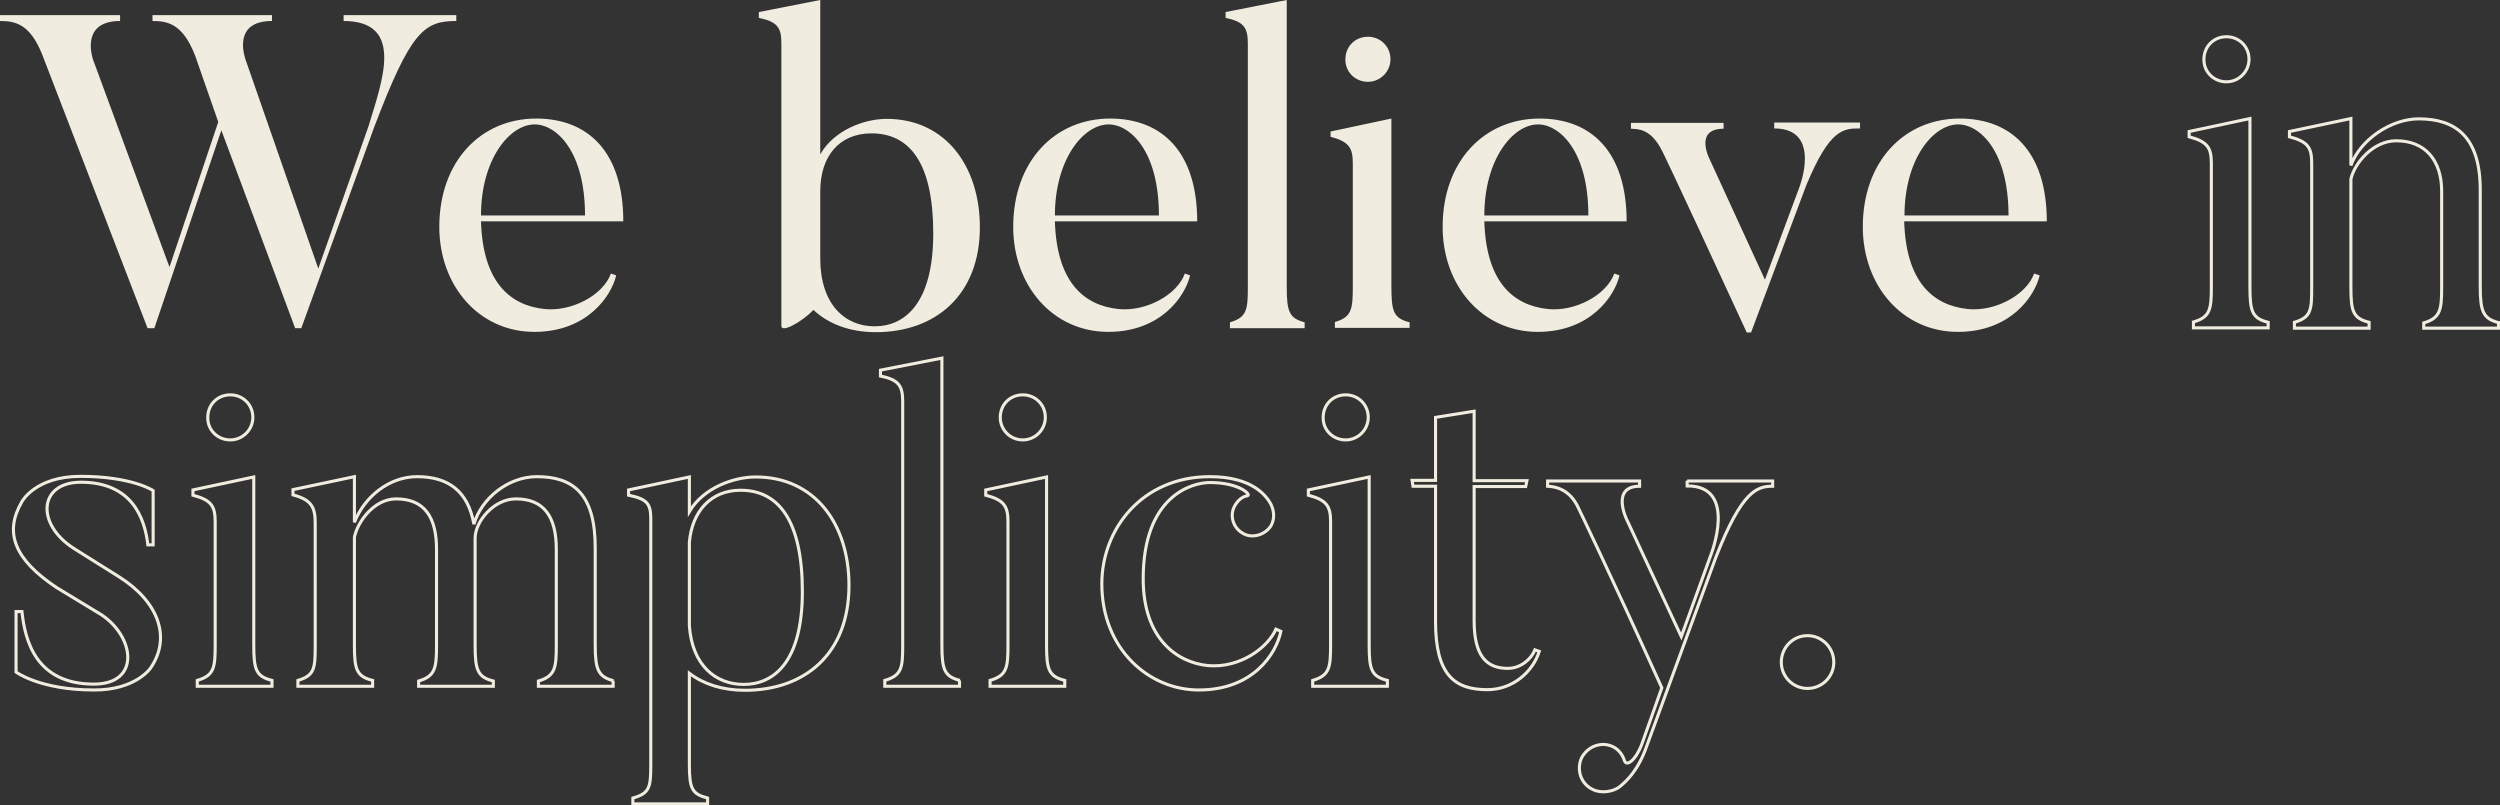 <svg xmlns="http://www.w3.org/2000/svg" xml:space="preserve" id="Livello_1" x="0" y="0" style="enable-background:new 0 0 809.8 260.9" version="1.1" viewBox="0 0 809.8 260.9"><rect x="0" y="0" width="809.8" height="260.9" fill="#333333" stroke="none"/><style>.st1{opacity:0;fill:#020203}</style><path d="M809.3 104.5c-5-1.3-5.9-3.7-5.9-11.7V61.5c0-17.4-8.2-23-19.9-23-9.1 0-19 6.8-22 15.1V38.4l-19.9 4.2v1.7c6 1.6 7.2 3.5 7.2 8.5V93c0 7.3-.1 9.8-5.6 11.4v1.9h24.2v-1.9c-5.2-1.3-5.9-3.5-5.9-11.4V58c1.2-5.2 7.2-12.4 14.7-12.4 9.5 0 14.7 6.5 14.7 16.3v31c0 7.3-.3 10.1-5.8 11.7v1.7h24.2v-1.8zm-74.6-.1c-5.2-1.3-5.9-3.5-5.9-11.5V38.4l-19.7 4.2v1.7c6 1.6 7.2 3.6 7.2 8.6v39.9c0 7.3-.3 9.9-5.8 11.5v1.9h24.2v-1.8zm-13.5-77.9c4 0 7.3-3.3 7.3-7.3 0-4.2-3.3-7.3-7.3-7.3-4.2 0-7.3 3.2-7.3 7.3-.1 4 3.1 7.3 7.3 7.3zM585.5 223c4.6 0 8.5-3.7 8.5-8.5s-3.9-8.6-8.5-8.6c-4.8 0-8.5 3.9-8.5 8.6s3.8 8.5 8.5 8.5zm-39-67.3v1.7c16.7-.1 7.6 22.6 7.6 22.6l-9.5 26.2-17.8-38.2s-5-10.5 4.3-10.5v-1.7h-29.8v1.7c2.2.1 7.2.7 10.1 7.3 0 0 9.8 20.2 26.9 58l-6.5 18.3c-2 5.3-5 7.3-5.6 5.3-.6-1.9-1.9-3.7-3.9-4.6-3.7-1.7-8.2 0-10.1 3.9-1.6 3.9 0 8.4 3.9 10.1 2.7 1.3 6.6.6 8.6-1 2-1.7 5.9-5 8.8-13.4l22.3-60.9c8.5-21.7 13.4-23 18.4-23v-1.7h-27.7zm-49.3 54.8c-1.2 3-4.6 6-8.8 6-6.8 0-10.9-3.9-10.9-15.4v-43.5h16.7l.4-1.9h-17.1v-22.5l-12.5 2v20.4h-7.6l.3 1.9h7.3v43.9c0 17.4 6.3 22 16.8 22 8.4 0 14.8-6 16.8-12.4l-1.4-.5zm-47.8 9.9c-5.2-1.3-5.9-3.5-5.9-11.5v-54.4l-19.7 4.2v1.7c6 1.6 7.2 3.6 7.2 8.6v39.9c0 7.3-.3 9.9-5.8 11.5v1.9h24.2v-1.9zm-13.5-77.9c4 0 7.3-3.3 7.3-7.3 0-4.2-3.3-7.3-7.3-7.3-4.2 0-7.3 3.2-7.3 7.3-.1 4 3.1 7.3 7.3 7.3zm-22.6 61.3c-2.6 5.9-11.5 12.7-22 11.8-10.2-1-21-8.9-21-28.1 0-26.9 15.8-31.2 21.6-31.2 9.6 0 13.5 4 12.2 4.3-1.4.1-3 1.3-4 3-1.9 3-.9 7.2 2.4 9.1 3 1.9 7.3.6 9.2-2.4 1.3-2.3 1-5-.1-7.1-1.3-2.3-5.6-8.8-19.7-8.8-22 0-35 17-35 34.7 0 21.2 15.3 34.4 31.4 34.4 17.7 0 25.1-11.8 26.6-19l-1.6-.7zm-68.4 16.6c-5.2-1.3-5.9-3.5-5.9-11.5v-54.4l-19.7 4.2v1.7c6 1.6 7.2 3.6 7.2 8.6v39.9c0 7.3-.3 9.9-5.8 11.5v1.9h24.2v-1.9zm-13.6-77.9c4 0 7.3-3.3 7.3-7.3 0-4.2-3.3-7.3-7.3-7.3-4.2 0-7.3 3.2-7.3 7.3 0 4 3.2 7.3 7.3 7.3zm-20.4 77.9c-5-1.3-5.8-3.5-5.8-11.4v-93l-19.9 3.9v1.9c5.9 1.2 7.2 3.2 7.2 8.2v79c0 7.3-.3 9.8-5.8 11.4v1.9h24.2v-1.9zM275 189.6c0-19.9-11.1-35.1-30.2-35.1-7.3 0-17 3.6-21.5 11.2v-11.2l-19.7 4.2v1.7c5.9 1.2 7.2 2.7 7.2 7.6v79.6c0 7.3-.3 9.4-5.8 10.9v1.9h24.2v-1.9c-5-1.3-5.9-2.9-5.9-10.9v-29.5c4.6 3.5 10.7 5.5 18 5.5 19.2 0 33.7-11.6 33.7-34zm-15.1 2c0 23.2-9.5 30.1-19 30.1-9.1 0-16.7-6.2-17.6-19v-27.1c.9-9.9 6.9-16.8 16.6-16.8 12.4 0 20 10 20 32.8zm-61.2 28.9c-5-1.3-5.9-3.7-5.9-11.7v-31.4c0-17.4-7.1-23-18.9-23-9.2 0-17.9 6.9-20.4 15.4-1.9-10.8-8.4-15.4-18.4-15.4-9.1 0-17.1 6.6-20.3 14.8v-14.8l-19.9 4.2v1.7c6 1.6 7.2 4 7.2 9.1V209c0 7.3-.1 9.8-5.6 11.4v1.9h24.2v-1.9c-5.2-1.3-5.9-3.5-5.9-11.4v-35c1-4.9 6.3-12.4 13.5-12.4 9.2 0 13.1 5.9 13.1 16.3v31c0 7.3-.3 10.1-5.8 11.7v1.7h24.2v-1.7c-5.2-1.3-5.9-3.7-5.9-11.7v-34.6c0-5.3 6-12.7 13.2-12.7 9.2 0 13.1 5.9 13.1 16.3v31c0 7.3-.3 10.1-5.8 11.7v1.7h24.2v-1.8zm-110.6-.1c-5.2-1.3-5.9-3.5-5.9-11.5v-54.4l-19.7 4.2v1.7c6 1.6 7.2 3.6 7.2 8.6v39.9c0 7.3-.3 9.9-5.8 11.5v1.9h24.2v-1.9zm-13.5-77.9c4 0 7.3-3.3 7.3-7.3 0-4.2-3.3-7.3-7.3-7.3-4.2 0-7.3 3.2-7.3 7.3-.1 4 3.1 7.3 7.3 7.3zm-25.9 74c6.9-9.9 2.7-21.6-10.2-29.7L24 177.7c-12.5-7.9-11.5-21.5 2.2-21.5 16.7 0 20.7 11.8 21.7 20.3h1.7v-17.6s-6.9-4.6-23.5-4.6c-14.7 0-19 8.2-19 8.2-5.8 9.9-2.6 18.6 11.2 27.8l14.5 8.8c10.9 7.2 12.8 22.5-2.4 22.5-18.7 0-22.3-14-23.3-23.5H5.2v19.6s7.8 5.8 25.2 5.8c13.4.1 18.3-7 18.3-7z" style="fill:none;stroke:#f0ecdf"/><path d="M111.3 4.9v1.9c20.2 0 12.2 20.2 8.1 34L103.1 87 79.5 19.2c-.3-1-4.2-12.4 8.6-12.4V4.9H49.4v1.9c4.9 0 9.8.9 13.8 11.2l7.5 21.5-15.8 47-24.8-67.3c-.3-1-3.9-12.4 8.8-12.4V4.9H0v1.9c4.9 0 9.8.9 13.8 11.2l34 88.3H50l21.7-64.1 23.9 64.1h2l23.6-65.1c11.8-31 16.1-34.4 26.6-34.4V4.9h-36.5zm86.6 83.7c-2.6 7.1-12.8 12.4-21.5 11.5-11.4-1.2-20-8.9-20.6-28.4h46.1c0-22.6-11.5-33.3-28.2-33.3-17.9 0-31.4 13.8-31.4 35.1 0 19 12.8 34 30.8 34 17 0 24.9-11.5 26.5-18.3l-1.7-.6zm-42.1-18.8c0-18.1 9.2-29.5 17.4-29.5 6.9 0 16.3 8.5 16.3 29.5h-33.7zm161.6 3.8c0-19.7-11.1-35.1-30.2-35.1-7.3 0-17.1 3.7-21.5 11.5V0l-19.9 3.9v1.9c6 1.2 7.3 3.2 7.3 8.1v91.7c0 2.3 6.5-1.2 10.4-5.2 4.8 4.5 11.7 7.2 20.2 7.2 19.1 0 33.7-11.8 33.7-34zm-15.1 2c0 22.9-9.4 30.1-19 30.1s-17.6-7.1-17.6-22V61.9c0-11.1 6-18.7 16.6-18.7 12.5 0 20 9.8 20 32.4zm81.5 13c-2.6 7.1-12.8 12.4-21.5 11.5-11.4-1.2-20-8.9-20.6-28.4h46.1c0-22.6-11.5-33.3-28.2-33.3-17.9 0-31.4 13.8-31.4 35.1 0 19 12.8 34 30.8 34 17 0 24.9-11.5 26.5-18.3l-1.7-.6zm-42.1-18.8c0-18.1 9.2-29.5 17.4-29.5 6.9 0 16.3 8.5 16.3 29.5h-33.7zm80.9 34.6c-5-1.3-5.8-3.5-5.8-11.4V0L397 3.9v1.9c5.9 1.2 7.2 3.2 7.2 8.2v79c0 7.3-.3 9.8-5.8 11.4v1.9h24.2v-1.9zm34 0c-5.2-1.3-5.9-3.5-5.9-11.5V38.4L431 42.6v1.7c6 1.6 7.2 3.6 7.2 8.6v39.9c0 7.3-.3 9.9-5.8 11.5v1.9h24.2v-1.8zm-13.5-77.9c4 0 7.3-3.3 7.3-7.3 0-4.2-3.3-7.3-7.3-7.3-4.2 0-7.3 3.2-7.3 7.3-.1 4 3.1 7.3 7.3 7.3zm79.8 62.1c-2.6 7.1-12.8 12.4-21.5 11.5-11.4-1.2-20-8.9-20.6-28.4h46.1c0-22.6-11.5-33.3-28.2-33.3-17.9 0-31.4 13.8-31.4 35.1 0 19 12.8 34 30.8 34 17 0 24.9-11.5 26.5-18.3l-1.7-.6zm-42.1-18.8c0-18.1 9.2-29.5 17.4-29.5 6.9 0 16.3 8.5 16.3 29.5h-33.7zm93.9-30.1v1.9c15.7 0 8.1 19.2 8.1 19.2l-11.1 29.8-17.9-39s-5.2-9.9 4.5-9.9v-1.9h-30v1.9c2.4.1 6.5 0 10.1 7.2 0 0 1.9 3.5 27.4 58.8h1.4L585.1 60c7.6-18.3 12-18.4 17.4-18.4v-1.9h-27.8zm84.2 48.9c-2.6 7.1-12.8 12.4-21.5 11.5-11.4-1.2-20-8.9-20.6-28.4H663c0-22.6-11.5-33.3-28.2-33.3-17.9 0-31.4 13.8-31.4 35.1 0 19 12.8 34 30.8 34 17 0 24.9-11.5 26.5-18.3l-1.8-.6zm-42-18.8c0-18.1 9.2-29.5 17.4-29.5 6.9 0 16.3 8.5 16.3 29.5h-33.7z" style="fill:#f0ecdf"/></svg>